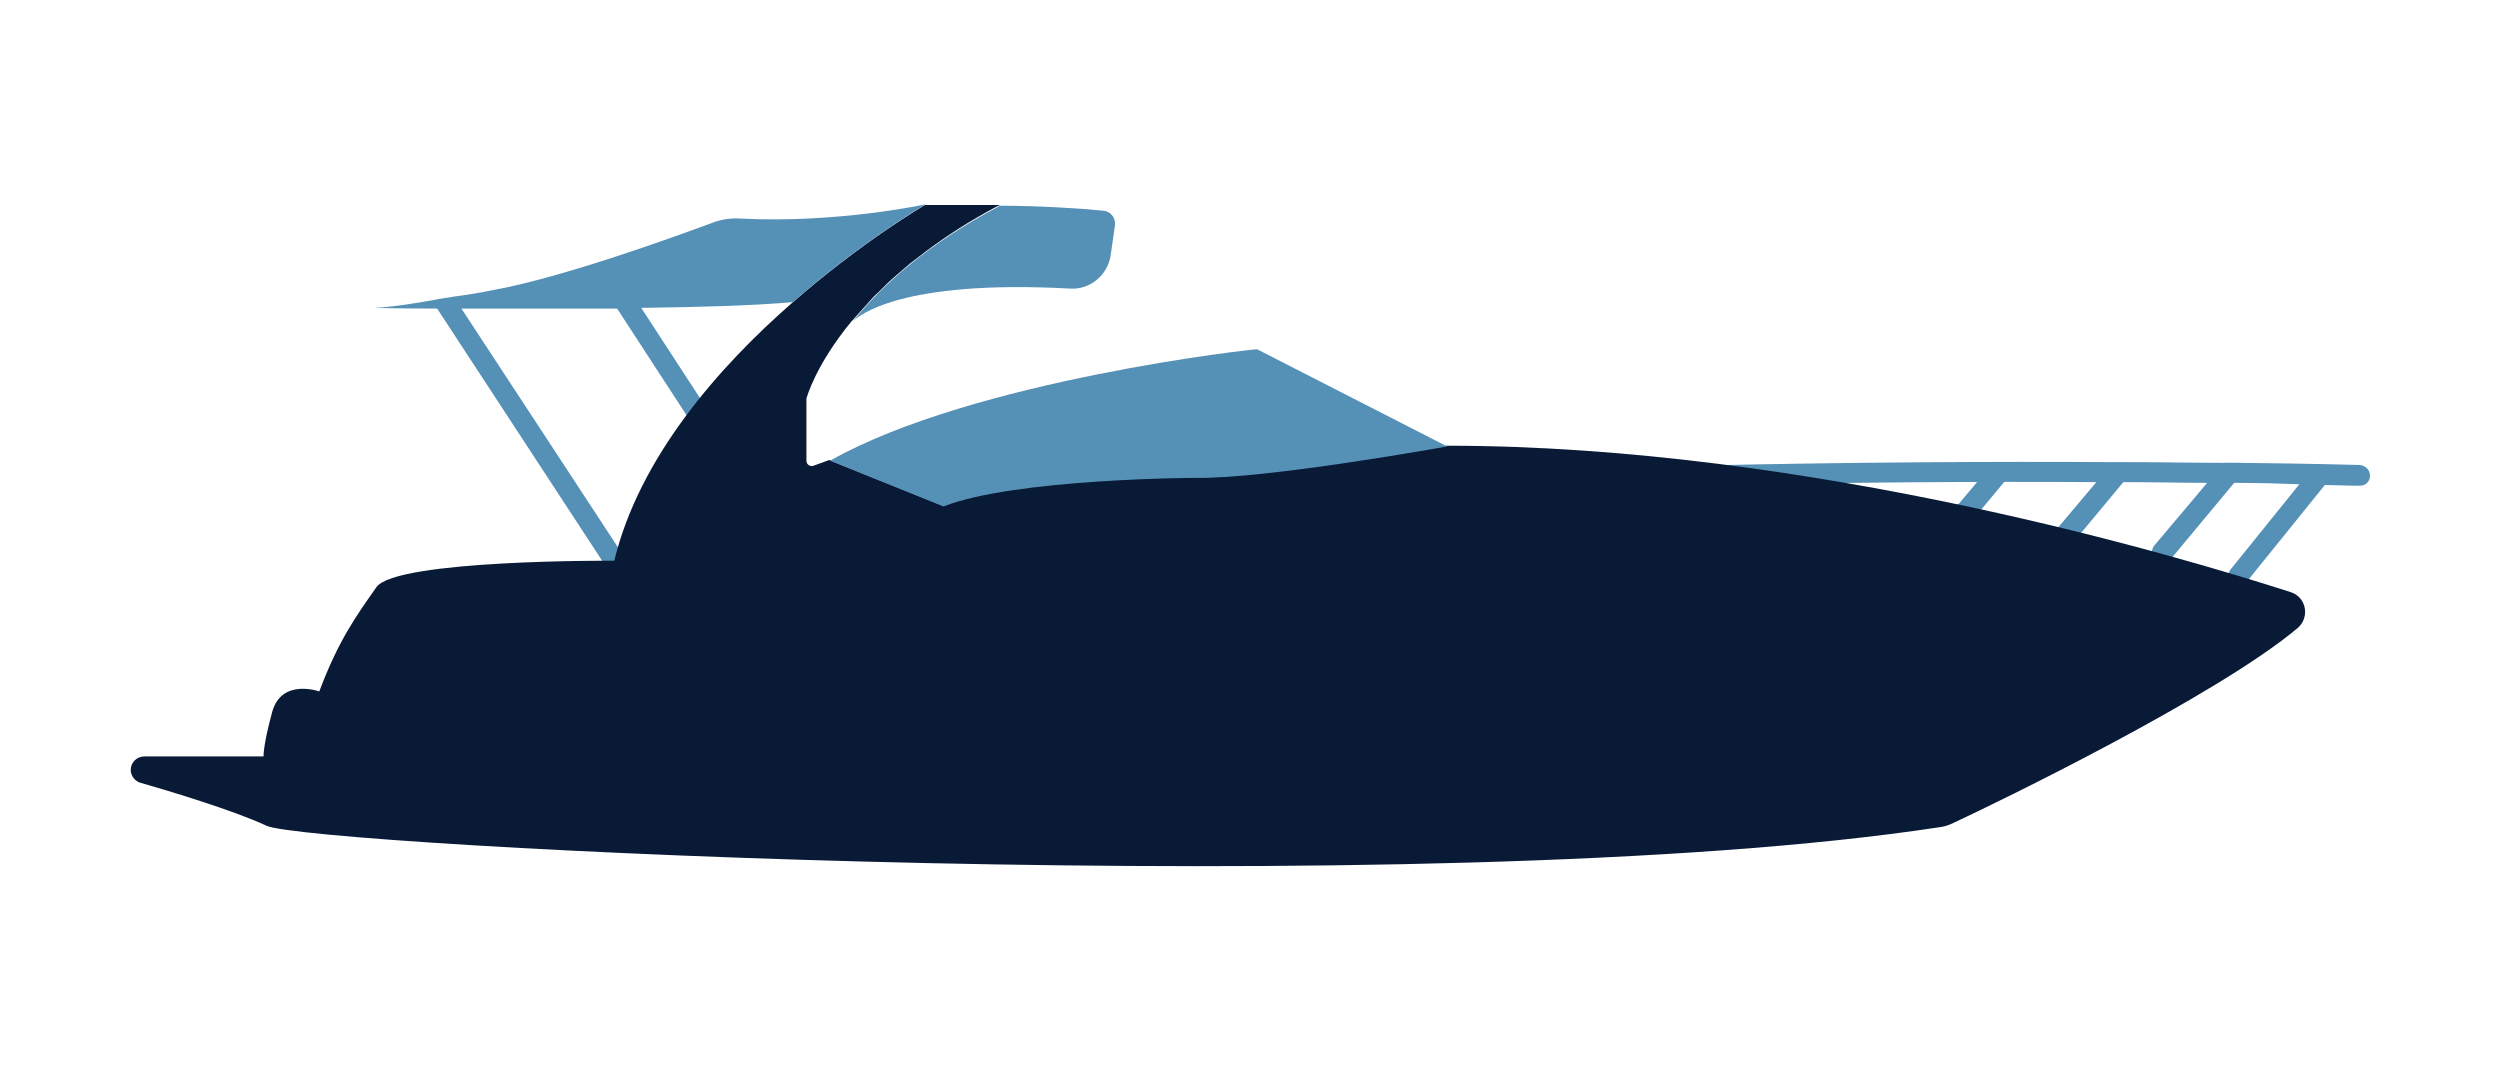 <?xml version="1.0" encoding="utf-8"?>
<!-- Generator: Adobe Illustrator 27.3.1, SVG Export Plug-In . SVG Version: 6.00 Build 0)  -->
<svg version="1.1" id="Layer_1" xmlns="http://www.w3.org/2000/svg" xmlns:xlink="http://www.w3.org/1999/xlink" x="0px" y="0px"
	 viewBox="0 0 350 150" enable-background="new 0 0 350 150" xml:space="preserve">
<g>
	<g>
		<g>
			<g>
				<path fill="#5590B7" d="M235.4,66.6c0,0.8,0.7,1.4,1.5,1.4c20.7-0.5,40.9-0.6,57.2-0.5c1.1,0,2.3,0,3.4,0
					c4.2,0,8.1,0.1,11.7,0.1c1.3,0,2.5,0,3.7,0c3.5,0,6.5,0.1,9.1,0.2c1.4,0,2.6,0,3.6,0.1c3,0.1,4.7,0.1,4.8,0.1l0,0
					c0.8,0,1.4-0.6,1.4-1.4c0-0.8-0.6-1.4-1.4-1.5c-0.2,0-6.5-0.2-16.8-0.3c-0.7,0-1.4,0-2.1,0c-4.1,0-8.7-0.1-13.7-0.1l0,0h-1.7
					c-16.6-0.1-37.5,0-59.1,0.5C236,65.2,235.4,65.8,235.4,66.6z"/>
			</g>
		</g>
		<g>
			<g>
				<path fill="#5590B7" d="M313.4,82c0.4,0,0.8-0.2,1.1-0.5l11.3-14c0.5-0.6,0.4-1.5-0.2-2s-1.5-0.4-2,0.2l-11.3,14
					c-0.5,0.6-0.4,1.5,0.2,2C312.7,81.9,313.1,82,313.4,82z"/>
			</g>
		</g>
		<g>
			<g>
				<path fill="#5590B7" d="M301.8,78.6c0.3,0.2,0.6,0.3,0.9,0.3c0.4,0,0.8-0.2,1.1-0.5l8.9-10.7l0.8-1c0.5-0.5,0.4-1.4,0-1.9
					c-0.7,0-1.4,0-2.1,0c0,0,0,0-0.1,0.1l-2.3,2.7l-7.5,8.9C301.1,77.2,301.2,78.1,301.8,78.6z"/>
			</g>
		</g>
		<g>
			<g>
				<path fill="#5590B7" d="M286.2,78.6c0.3,0.2,0.6,0.3,0.9,0.3c0.4,0,0.8-0.2,1.1-0.5l8.9-10.7l0.8-1c0.5-0.5,0.4-1.4,0-1.9
					c-0.7,0-1.4,0-2.1,0c0,0,0,0-0.1,0.1l-2.3,2.7l-7.5,8.9C285.5,77.2,285.5,78.1,286.2,78.6z"/>
			</g>
		</g>
		<g>
			<g>
				<path fill="#5590B7" d="M269.5,78.6c0.3,0.2,0.6,0.3,0.9,0.3c0.4,0,0.8-0.2,1.1-0.5l8.9-10.7l0.8-1c0.5-0.5,0.4-1.4,0-1.9
					c-0.7,0-1.4,0-2.1,0c0,0,0,0-0.1,0.1l-2.3,2.7l-7.5,8.9C268.8,77.2,268.9,78.1,269.5,78.6z"/>
			</g>
		</g>
		<g>
			<g>
				<path fill="#5590B7" d="M60.6,42.2c0,0.1,0.1,0.2,0.1,0.3l0.5,0.7l23.1,35.3l0.5,0.8c0.3,0.4,0.7,0.6,1.2,0.6
					c0.3,0,0.5-0.1,0.8-0.2c0.7-0.4,0.8-1.3,0.4-2l-0.7-1.1L64.6,43.2l-1-1.5C62.6,41.9,61.5,42,60.6,42.2z"/>
			</g>
		</g>
		<g>
			<g>
				<path fill="#5590B7" d="M98.6,60.7c0.3,0,0.5-0.1,0.8-0.2c0.7-0.4,0.8-1.3,0.4-2L88.6,41.3c-0.4-0.7-1.3-0.8-2-0.4
					c-0.7,0.4-0.8,1.3-0.4,2l11.2,17.2C97.7,60.5,98.1,60.7,98.6,60.7z"/>
			</g>
		</g>
		<path fill="#091A36" d="M18.3,107.8c0,0.8,0.6,1.6,1.4,1.8c3.5,1,12.9,3.8,17.6,6c5.8,2.8,163,11.1,234.3,0.2
			c0.7-0.1,1.3-0.3,1.9-0.6c5.8-2.7,36.8-17.7,48.2-27.3c1.7-1.5,1.2-4.3-1-5c-15.2-4.9-67.2-20.5-118.2-20.5c0,0-25.4,4.6-35.3,4.4
			c0,0-25.3,0.1-35.2,4l-15.9-6.4l-2.2,0.8c-0.5,0.2-1-0.2-1-0.7v-8.7c0,0,1.2-4.6,6.3-10.8c0,0,0,0,0.1-0.1c0,0,0,0,0.1-0.1
			c0.3-0.3,0.5-0.6,0.8-0.9c0.5-0.6,1.1-1.2,1.7-1.9c0.3-0.3,0.6-0.7,1-1c0.3-0.3,0.7-0.7,1-1c0,0,0,0,0.1-0.1
			c0.6-0.6,1.3-1.2,2-1.8c0.5-0.4,0.9-0.8,1.4-1.2c0.4-0.3,0.9-0.7,1.3-1c2.7-2.1,5.8-4.2,9.4-6.2c0.6-0.3,1.2-0.7,1.9-1h-10.5
			c0,0-8.8,5.1-18.6,13.7C100.7,51.3,89.5,64,86,78.5c0,0-30.5-0.2-33.3,3.7c-2.8,4-5.3,7.4-8,14.6c0,0-5.3-1.9-6.6,2.9
			c-1.3,4.8-1.2,6.2-1.2,6.2H20.2C19.2,105.9,18.3,106.7,18.3,107.8z"/>
		<path fill="#5590B7" d="M116.2,64.5l15.9,6.4c9.9-3.9,35.2-4,35.2-4c9.9,0.2,35.3-4.4,35.3-4.4L176,48.9
			C175.9,48.8,136.2,53.2,116.2,64.5z"/>
		<path fill="#5590B7" d="M119.4,45c0.7-0.7,6.5-5.9,30.4-4.6c2.8,0.2,5.3-1.9,5.7-4.7l0.6-4.2c0.1-1-0.6-1.9-1.6-2
			c-2.9-0.3-9-0.7-14.5-0.7C129.9,34.1,123.4,40,119.4,45z"/>
		<path fill="#5590B7" d="M52.3,43.1c0,0,3.5,0.1,9,0.1c1.1,0,2.2,0,3.4,0c6.1,0,13.9,0,21.7,0c1.1,0,2.2,0,3.4-0.1
			c7.9-0.1,15.5-0.3,21.2-0.8l0,0c9.8-8.6,18.6-13.7,18.6-13.7s-12.4,2.7-25.9,2c-1.3-0.1-2.7,0.1-4,0.6c-5.4,2-20.8,7.6-30.6,9.4
			c-2,0.4-3.8,0.7-5.4,0.9c-1.1,0.2-2.1,0.3-3,0.5C54.7,43.1,52.3,43.1,52.3,43.1z"/>
	</g>
</g>
</svg>
